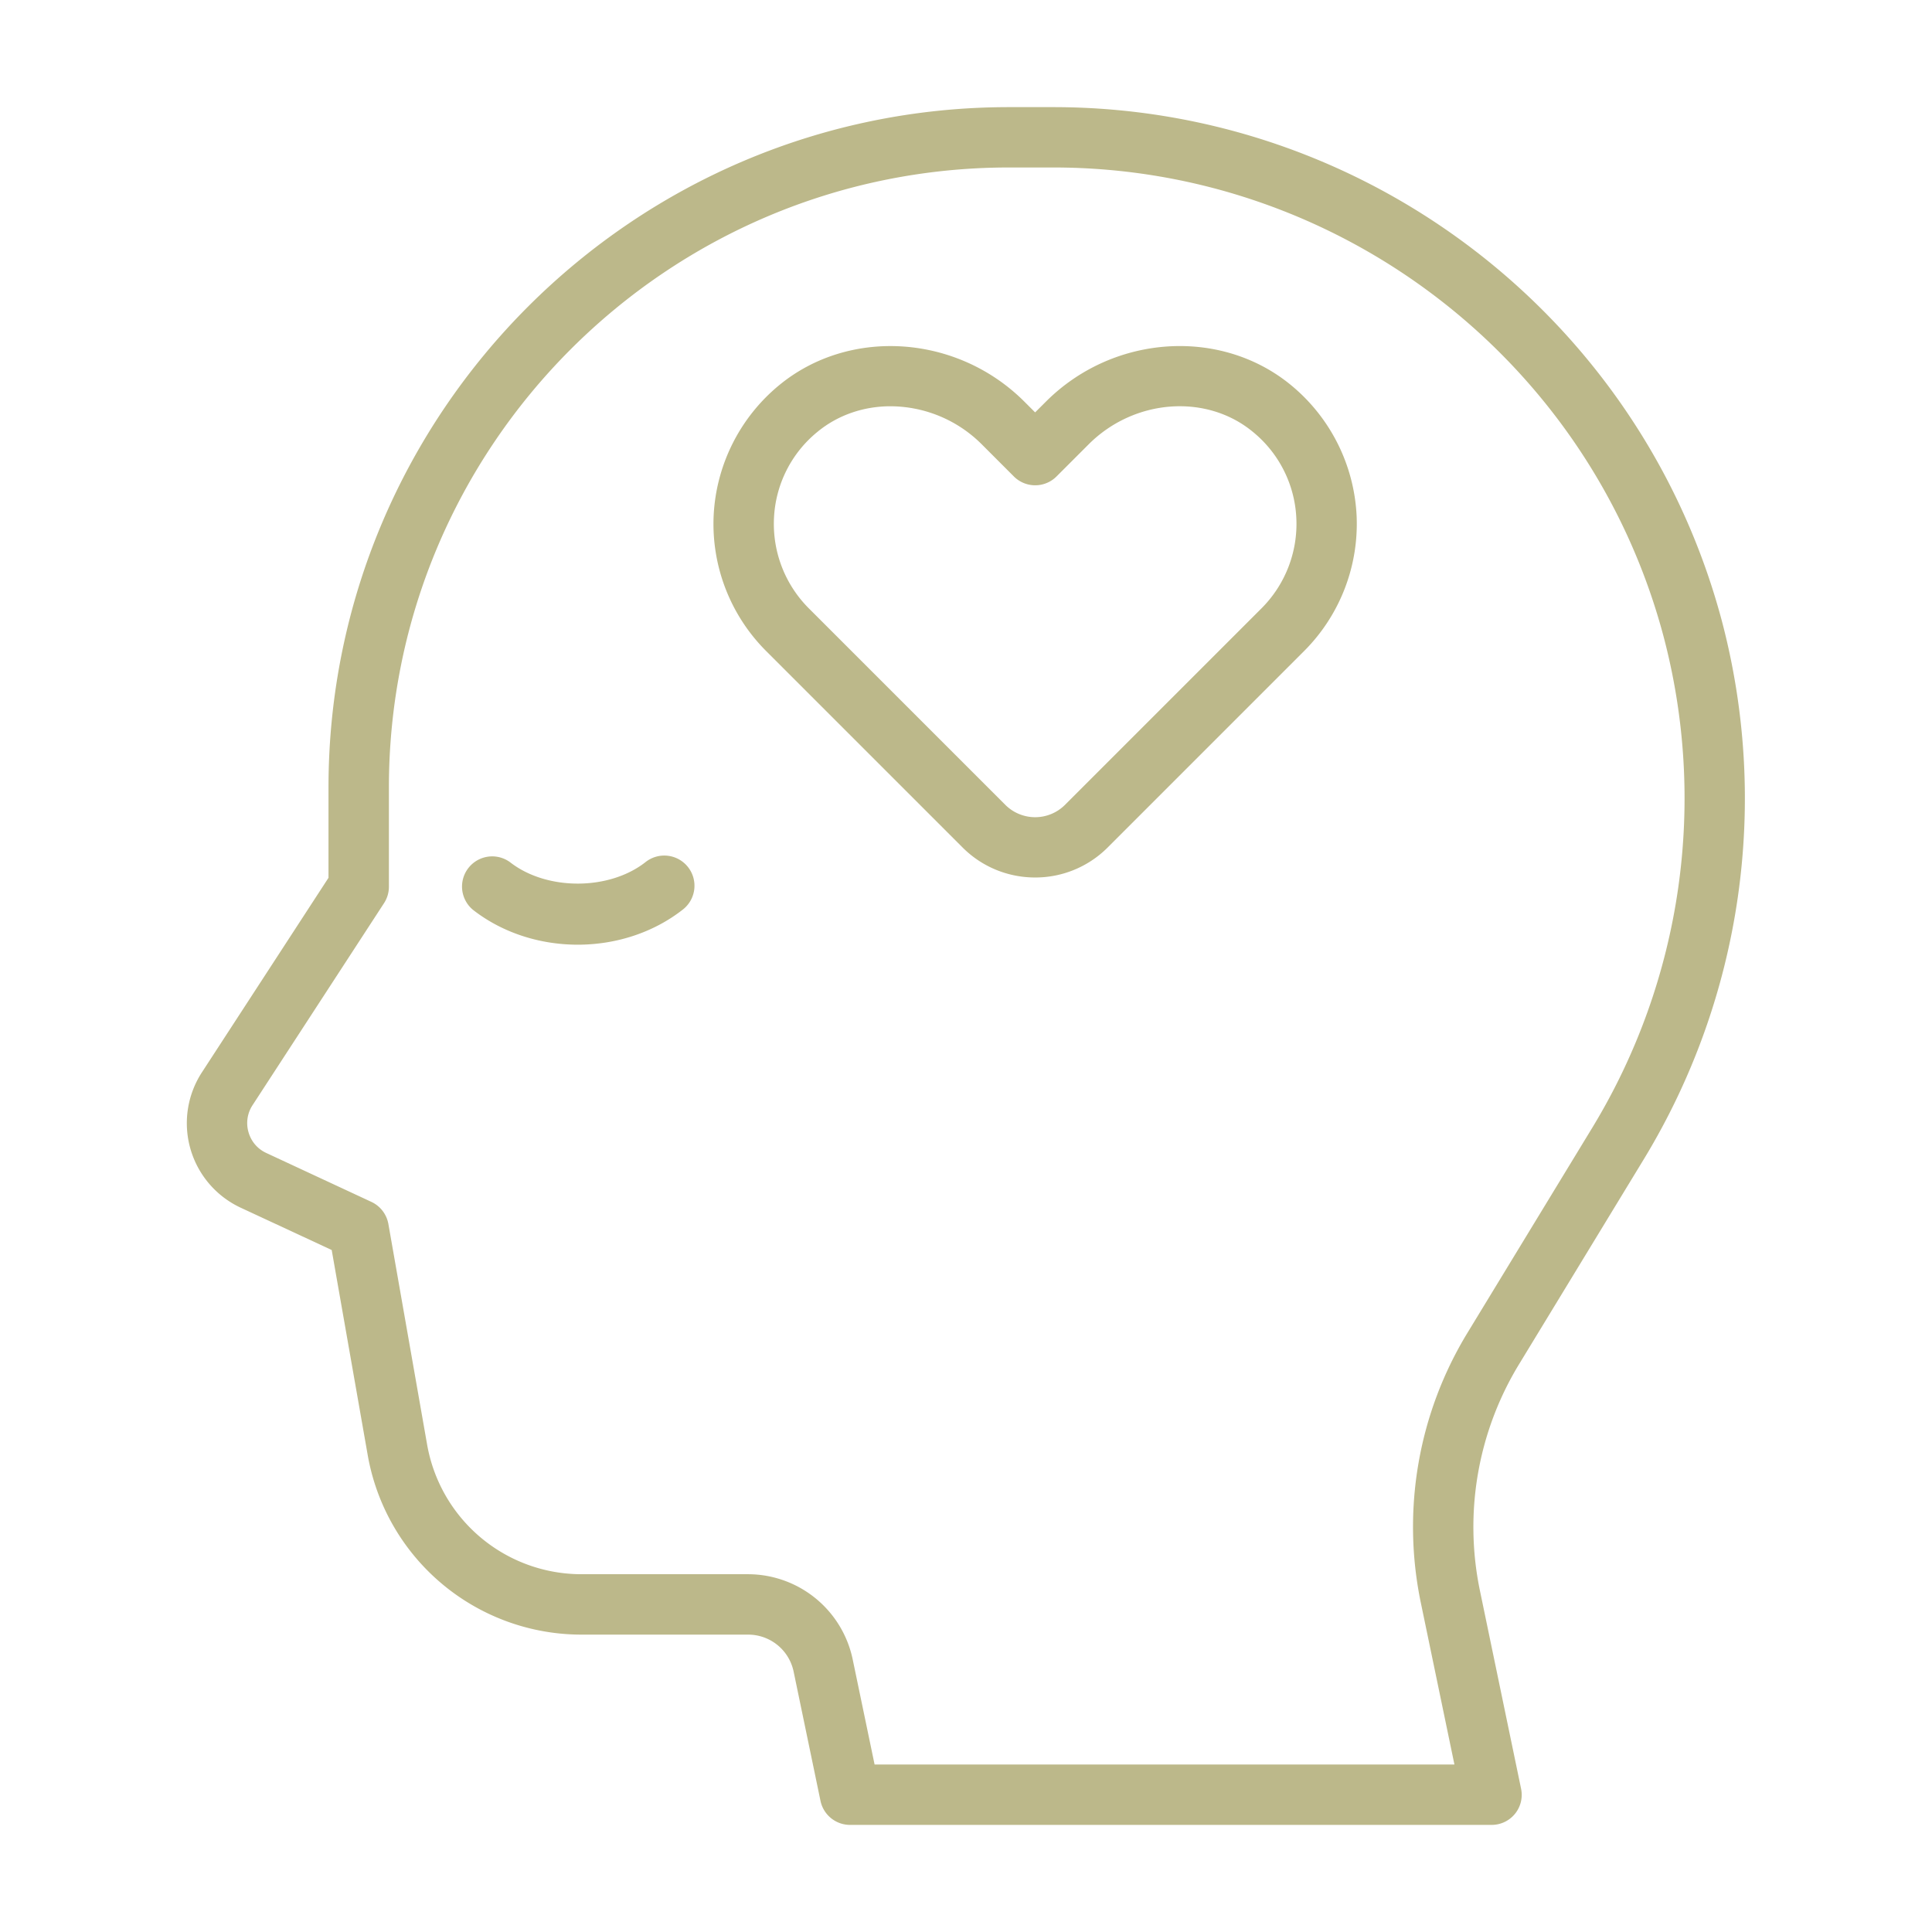 <svg xmlns="http://www.w3.org/2000/svg" version="1.1" xmlns:xlink="http://www.w3.org/1999/xlink" width="512" height="512" x="0" y="0" viewBox="0 0 64 64" style="enable-background:new 0 0 512 512" xml:space="preserve"><g><path d="M49.409 60.452h-21.25a1 1 0 0 1-.979-.796l-.891-4.286a1.538 1.538 0 0 0-1.501-1.221h-5.517a7.19 7.19 0 0 1-7.091-5.953l-1.192-6.788-3.01-1.399a3.089 3.089 0 0 1-1.287-4.49l4.191-6.441v-2.99c0-12.428 10.111-22.539 22.539-22.539h1.476c10.355 0 19.457 6.987 22.134 16.991a23.02 23.02 0 0 1-2.56 17.832l-4.146 6.813a10.365 10.365 0 0 0-1.298 7.519l1.36 6.546a.995.995 0 0 1-.978 1.202zm-20.437-2H48.18l-1.11-5.343a12.355 12.355 0 0 1 1.547-8.966l4.146-6.813A21.005 21.005 0 0 0 55.1 21.055c-2.443-9.13-10.751-15.507-20.202-15.507h-1.476c-11.325 0-20.539 9.214-20.539 20.539v3.287a.994.994 0 0 1-.162.545l-4.354 6.69a1.08 1.08 0 0 0-.135.896c.089.309.298.554.589.689l3.482 1.62c.296.138.506.412.563.734l1.282 7.301a5.192 5.192 0 0 0 5.121 4.299h5.517a3.547 3.547 0 0 1 3.459 2.814zm5.318-29.384c-.87 0-1.74-.331-2.402-.993l-6.513-6.513a5.954 5.954 0 0 1-1.734-4.487 5.972 5.972 0 0 1 2.165-4.311c2.33-1.924 5.9-1.686 8.128.541l.356.356.357-.356c2.228-2.229 5.798-2.465 8.127-.541a5.977 5.977 0 0 1 2.165 4.311 5.961 5.961 0 0 1-1.735 4.488l-6.513 6.513a3.386 3.386 0 0 1-2.401.992zm-4.79-15.61c-.873 0-1.731.279-2.421.848a3.917 3.917 0 0 0-1.44 2.864 3.956 3.956 0 0 0 1.151 2.979l6.513 6.513a1.398 1.398 0 0 0 1.976 0l6.513-6.513a3.955 3.955 0 0 0 1.151-2.979 3.917 3.917 0 0 0-1.44-2.864c-1.543-1.275-3.934-1.094-5.44.413l-1.064 1.064a1 1 0 0 1-1.414 0l-1.063-1.064a4.295 4.295 0 0 0-3.022-1.261zm-6.898 16.686a1 1 0 1 0-1.228-1.578c-1.208.94-3.266.939-4.472 0a1 1 0 0 0-1.228 1.578c.953.742 2.183 1.15 3.465 1.15 1.28 0 2.51-.408 3.463-1.15z" fill="#bcb88a" opacity="1" data-original="#000000"></path></g></svg>